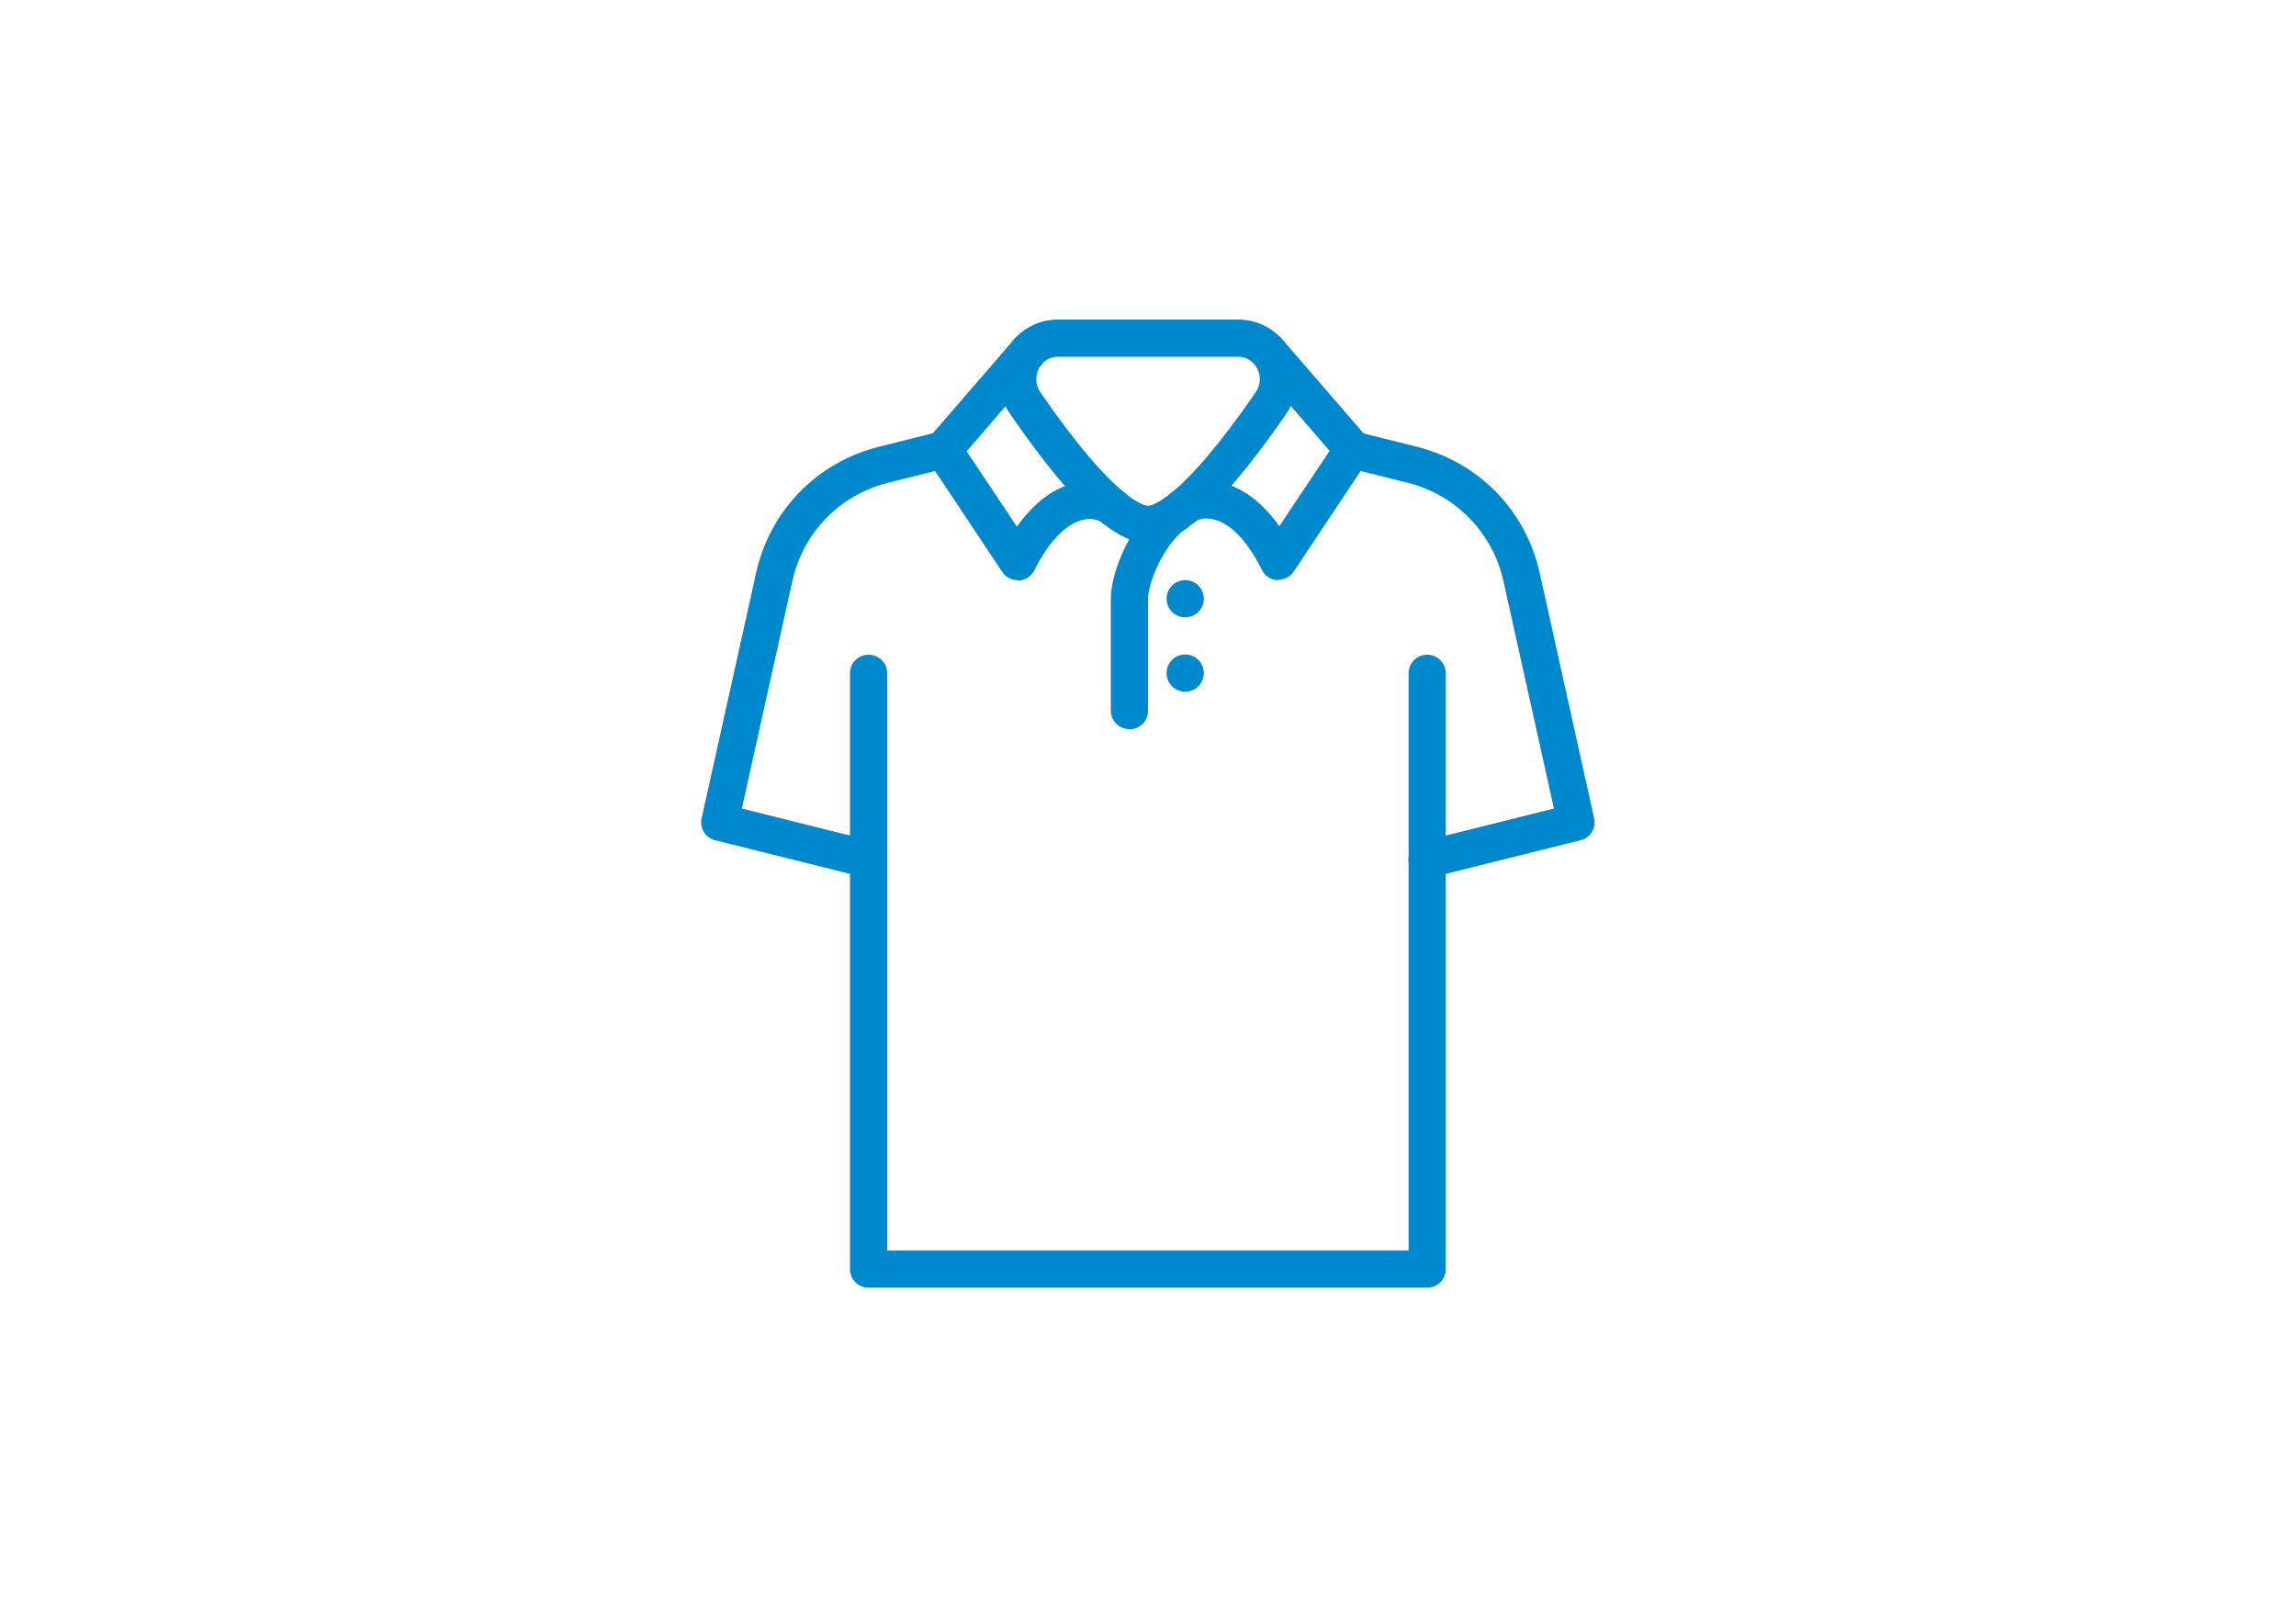 <?xml version="1.0" encoding="UTF-8"?><svg id="Layer_1" xmlns="http://www.w3.org/2000/svg" viewBox="0 0 100 70"><defs><style>.cls-1{fill:#08c;stroke-width:0px;}</style></defs><path class="cls-1" d="m50,23.65c-.92,0-2.54-.58-6.02-5.64-.54-.79-.61-1.82-.18-2.68.44-.87,1.31-1.41,2.27-1.41h7.87c.96,0,1.83.54,2.27,1.41.43.86.36,1.89-.18,2.68-3.49,5.06-5.11,5.64-6.02,5.64Zm-3.94-8.11c-.35,0-.66.2-.82.52-.16.33-.14.72.07,1.03,3.31,4.8,4.56,4.94,4.69,4.94s1.38-.14,4.69-4.94c.21-.3.24-.7.07-1.03-.16-.32-.48-.52-.82-.52h-7.87Z"/><path class="cls-1" d="m49.19,31.76c-.45,0-.81-.36-.81-.81v-4.87c0-1.16.89-3.39,2.35-4.39.37-.25.87-.16,1.13.21.25.37.16.87-.21,1.13-.97.67-1.65,2.38-1.65,3.06v4.87c0,.45-.36.81-.81.81Z"/><path class="cls-1" d="m55.68,25.27s-.03,0-.05,0c-.29-.02-.55-.19-.67-.45-.64-1.28-1.41-2.07-2.17-2.21-.41-.08-.68.06-.74.11-.33.3-.85.27-1.15-.07-.3-.33-.27-.85.07-1.15.4-.36,1.17-.68,2.12-.5.72.14,1.69.6,2.63,1.92l2.19-3.28-3.31-3.83c-.29-.34-.26-.85.08-1.14.34-.29.85-.26,1.14.08l3.71,4.29c.24.28.26.68.06.98l-3.24,4.87c-.15.23-.4.36-.67.36Z"/><path class="cls-1" d="m44.32,25.27c-.27,0-.52-.13-.67-.36l-3.24-4.87c-.2-.3-.18-.7.06-.98l3.71-4.29c.29-.34.8-.38,1.14-.08.34.29.38.8.08,1.14l-3.3,3.83,2.19,3.28c.94-1.33,1.91-1.78,2.63-1.92.95-.18,1.72.14,2.12.5.33.3.36.81.07,1.15-.3.33-.81.36-1.15.07-.06-.05-.33-.19-.74-.11-.76.15-1.53.93-2.17,2.21-.13.26-.39.43-.67.45-.02,0-.03,0-.05,0Z"/><path class="cls-1" d="m62.16,38.24c-.36,0-.69-.25-.79-.61-.11-.43.16-.87.59-.98l5.72-1.43-2.2-9.91c-.47-2.11-2.07-3.75-4.16-4.28l-2.6-.65c-.43-.11-.7-.55-.59-.98.11-.43.55-.7.98-.59l2.6.65c2.7.68,4.75,2.78,5.35,5.5l2.37,10.68c.1.43-.17.86-.59.96l-6.49,1.62c-.07.02-.13.02-.2.02Z"/><path class="cls-1" d="m37.84,38.24c-.07,0-.13,0-.2-.02l-6.49-1.62c-.43-.11-.69-.53-.59-.96l2.37-10.68c.6-2.72,2.65-4.82,5.35-5.5l2.6-.65c.43-.11.87.16.98.59.11.43-.16.87-.59.98l-2.6.65c-2.1.53-3.69,2.16-4.16,4.28l-2.2,9.91,5.72,1.43c.43.11.7.55.59.98-.09.37-.42.61-.79.61Z"/><path class="cls-1" d="m62.16,56.09h-24.33c-.45,0-.81-.36-.81-.81v-25.95c0-.45.36-.81.81-.81s.81.36.81.81v25.14h22.71v-25.14c0-.45.36-.81.81-.81s.81.36.81.81v25.95c0,.45-.36.81-.81.81Z"/><path class="cls-1" d="m52.43,26.08c0-.45-.36-.81-.81-.81s-.81.36-.81.81.36.81.81.81.81-.36.81-.81Z"/><path class="cls-1" d="m52.43,29.32c0-.45-.36-.81-.81-.81s-.81.36-.81.81.36.81.81.81.81-.36.81-.81Z"/></svg>